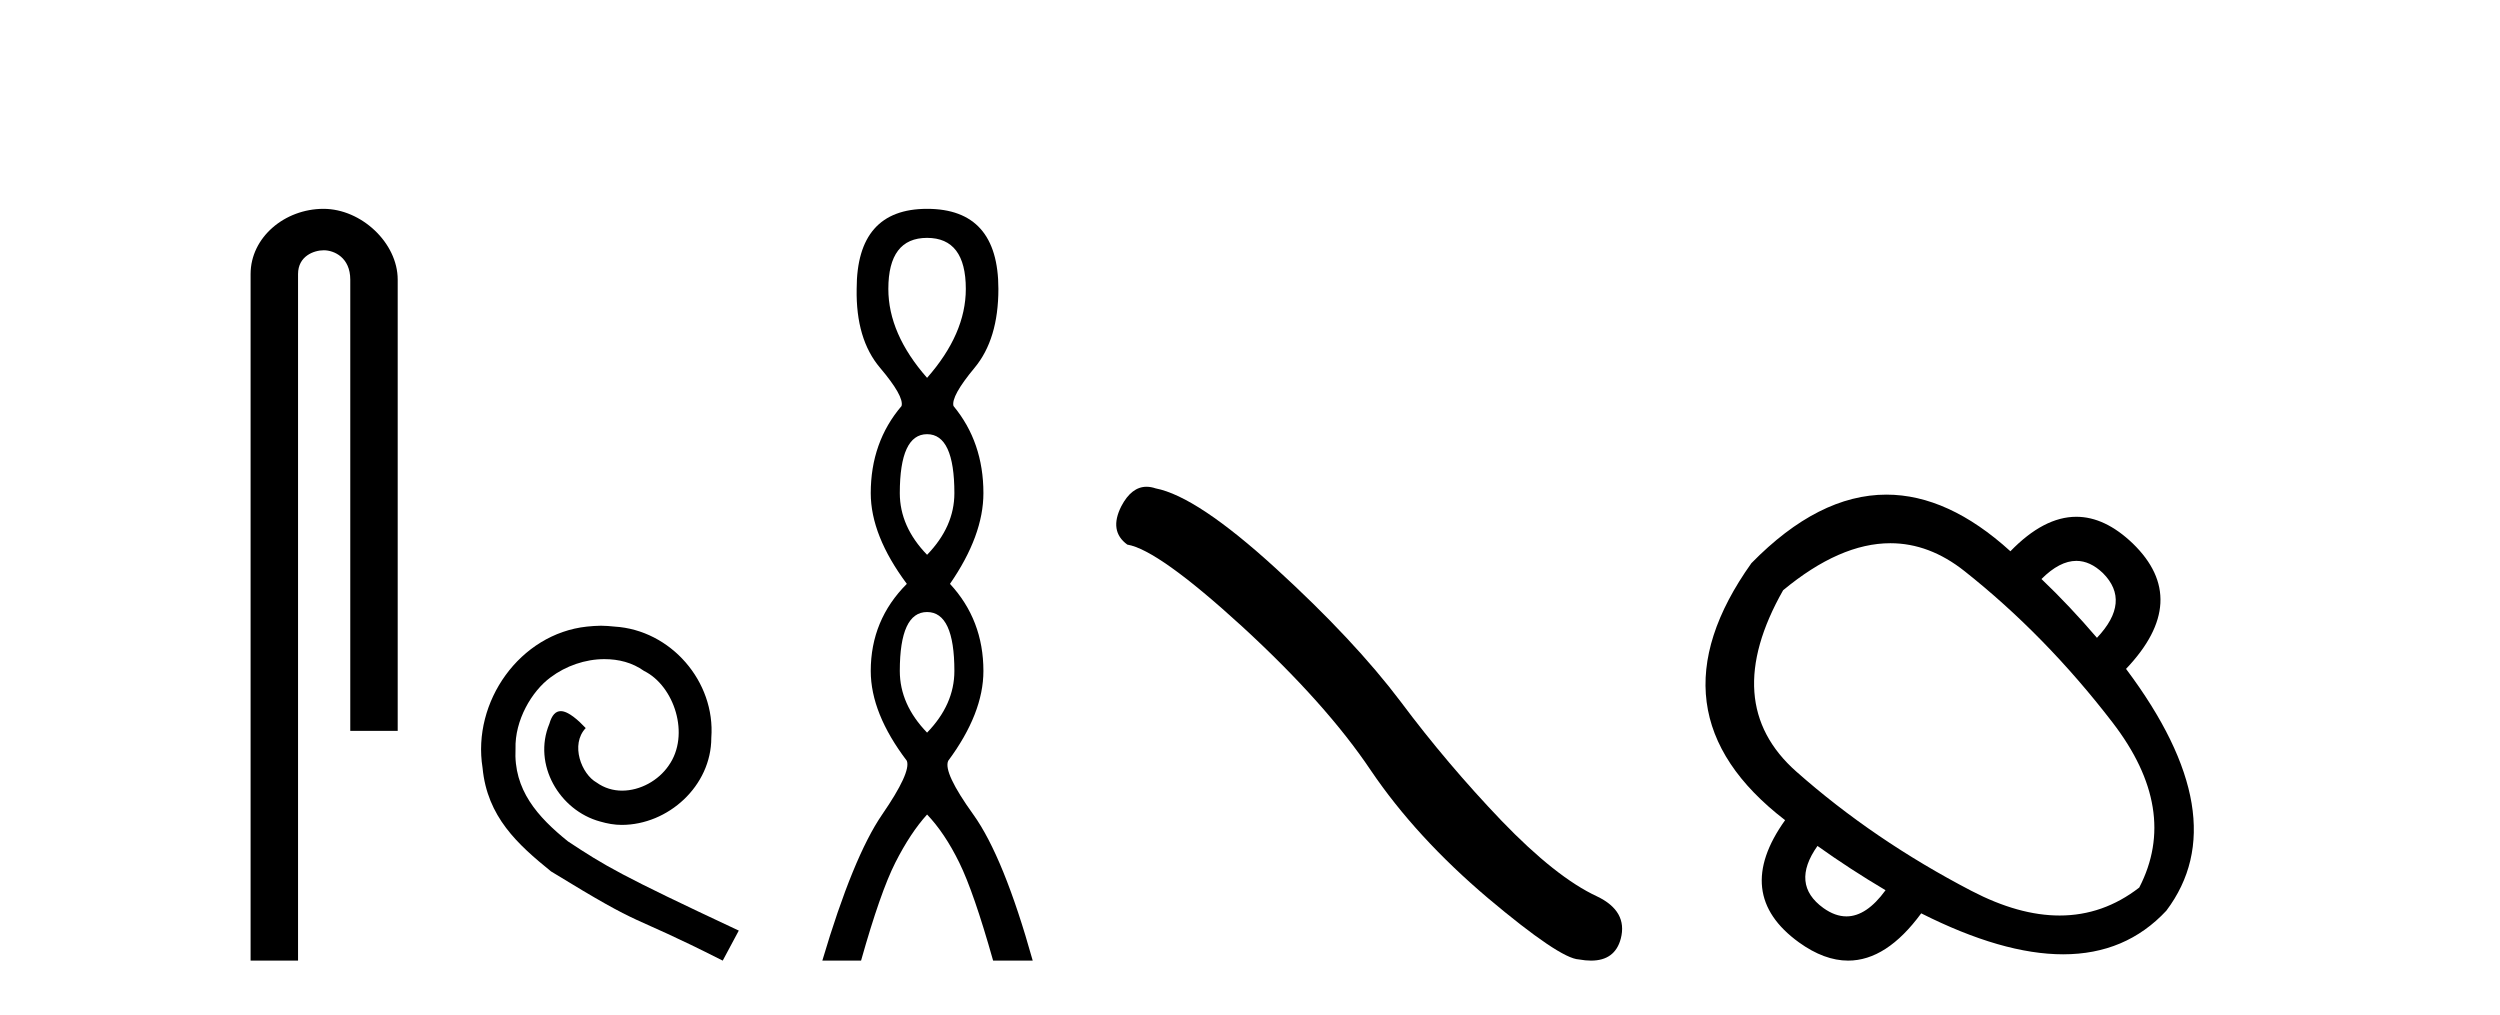 <?xml version='1.0' encoding='UTF-8' standalone='yes'?><svg xmlns='http://www.w3.org/2000/svg' xmlns:xlink='http://www.w3.org/1999/xlink' width='101.0' height='41.0' ><path d='M 13.069 8.437 C 11.5 8.437 10.124 9.591 10.124 11.072 L 10.124 38.809 L 12.041 38.809 L 12.041 11.072 C 12.041 10.346 12.68 10.111 13.081 10.111 C 13.502 10.111 14.151 10.406 14.151 11.296 L 14.151 29.526 L 16.067 29.526 L 16.067 11.296 C 16.067 9.813 14.598 8.437 13.069 8.437 Z' style='fill:#000000;stroke:none' /><path d='M 24.278 25.279 C 24.09 25.279 23.902 25.297 23.714 25.314 C 20.998 25.604 19.068 28.354 19.495 31.019 C 19.683 33.001 20.913 34.111 22.262 35.205 C 26.277 37.665 25.149 36.759 29.198 38.809 L 29.847 37.596 C 25.03 35.341 24.449 34.983 22.946 33.992 C 21.716 33.001 20.742 31.908 20.827 30.251 C 20.793 29.106 21.477 27.927 22.245 27.364 C 22.86 26.902 23.646 26.629 24.415 26.629 C 24.996 26.629 25.542 26.766 26.021 27.107 C 27.234 27.705 27.9 29.687 27.011 30.934 C 26.601 31.532 25.867 31.942 25.132 31.942 C 24.774 31.942 24.415 31.839 24.107 31.617 C 23.492 31.276 23.031 30.08 23.663 29.414 C 23.373 29.106 22.963 28.73 22.655 28.73 C 22.45 28.73 22.297 28.884 22.194 29.243 C 21.511 30.883 22.604 32.745 24.244 33.189 C 24.534 33.274 24.825 33.326 25.115 33.326 C 26.994 33.326 28.737 31.754 28.737 29.807 C 28.908 27.534 27.097 25.45 24.825 25.314 C 24.654 25.297 24.466 25.279 24.278 25.279 Z' style='fill:#000000;stroke:none' /><path d='M 37.454 9.61 Q 39.019 9.61 39.019 11.673 Q 39.019 13.487 37.454 15.265 Q 35.889 13.487 35.889 11.673 Q 35.889 9.61 37.454 9.61 ZM 37.454 17.541 Q 38.557 17.541 38.557 19.924 Q 38.557 21.276 37.454 22.414 Q 36.352 21.276 36.352 19.924 Q 36.352 17.541 37.454 17.541 ZM 37.454 24.726 Q 38.557 24.726 38.557 27.108 Q 38.557 28.46 37.454 29.598 Q 36.352 28.46 36.352 27.108 Q 36.352 24.726 37.454 24.726 ZM 37.454 8.437 Q 34.609 8.437 34.609 11.673 Q 34.573 13.7 35.552 14.856 Q 36.53 16.012 36.423 16.403 Q 35.178 17.862 35.178 19.924 Q 35.178 21.631 36.636 23.588 Q 35.178 25.046 35.178 27.108 Q 35.178 28.816 36.636 30.736 Q 36.814 31.198 35.64 32.906 Q 34.467 34.613 33.222 38.809 L 34.787 38.809 Q 35.569 36.035 36.174 34.844 Q 36.779 33.652 37.454 32.906 Q 38.166 33.652 38.752 34.844 Q 39.339 36.035 40.122 38.809 L 41.722 38.809 Q 40.548 34.613 39.321 32.906 Q 38.094 31.198 38.308 30.736 Q 39.73 28.816 39.73 27.108 Q 39.73 25.046 38.379 23.588 Q 39.73 21.631 39.73 19.924 Q 39.73 17.862 38.521 16.403 Q 38.414 16.012 39.375 14.856 Q 40.335 13.7 40.335 11.673 Q 40.335 8.437 37.454 8.437 Z' style='fill:#000000;stroke:none' /><path d='M 46.321 19.665 Q 45.714 19.665 45.303 20.448 Q 44.791 21.455 45.543 22.002 Q 46.79 22.207 50.189 25.316 Q 53.572 28.425 55.382 31.125 Q 57.21 33.824 60.114 36.284 Q 63.019 38.727 63.787 38.761 Q 64.053 38.809 64.279 38.809 Q 65.243 38.809 65.479 37.924 Q 65.769 36.813 64.522 36.215 Q 62.865 35.447 60.661 33.157 Q 58.457 30.851 56.595 28.357 Q 54.716 25.863 51.539 22.959 Q 48.361 20.055 46.687 19.73 Q 46.496 19.665 46.321 19.665 Z' style='fill:#000000;stroke:none' /><path d='M 83.885 22.659 Q 84.44 22.659 84.957 23.152 Q 86.105 24.3 84.717 25.768 Q 83.623 24.487 82.475 23.392 Q 83.208 22.659 83.885 22.659 ZM 76.372 21.946 Q 77.943 21.946 79.365 23.072 Q 82.635 25.661 85.344 29.185 Q 88.054 32.708 86.425 35.858 Q 84.966 36.987 83.209 36.987 Q 81.559 36.987 79.646 35.991 Q 75.695 33.936 72.572 31.173 Q 69.449 28.411 72.038 23.846 Q 74.331 21.946 76.372 21.946 ZM 73.426 34.176 Q 74.734 35.11 76.176 35.965 Q 75.408 37.022 74.596 37.022 Q 74.138 37.022 73.666 36.685 Q 72.332 35.724 73.426 34.176 ZM 76.211 19.983 Q 73.469 19.983 70.757 22.752 Q 66.46 28.784 72.118 33.135 Q 69.983 36.125 72.679 38.073 Q 73.701 38.809 74.665 38.809 Q 76.217 38.809 77.617 36.899 Q 80.901 38.554 83.352 38.554 Q 85.88 38.554 87.52 36.792 Q 90.376 33.002 85.892 27.023 Q 88.534 24.247 86.159 21.951 Q 85.036 20.878 83.884 20.878 Q 82.571 20.878 81.22 22.271 Q 78.704 19.983 76.211 19.983 Z' style='fill:#000000;stroke:none' /></svg>